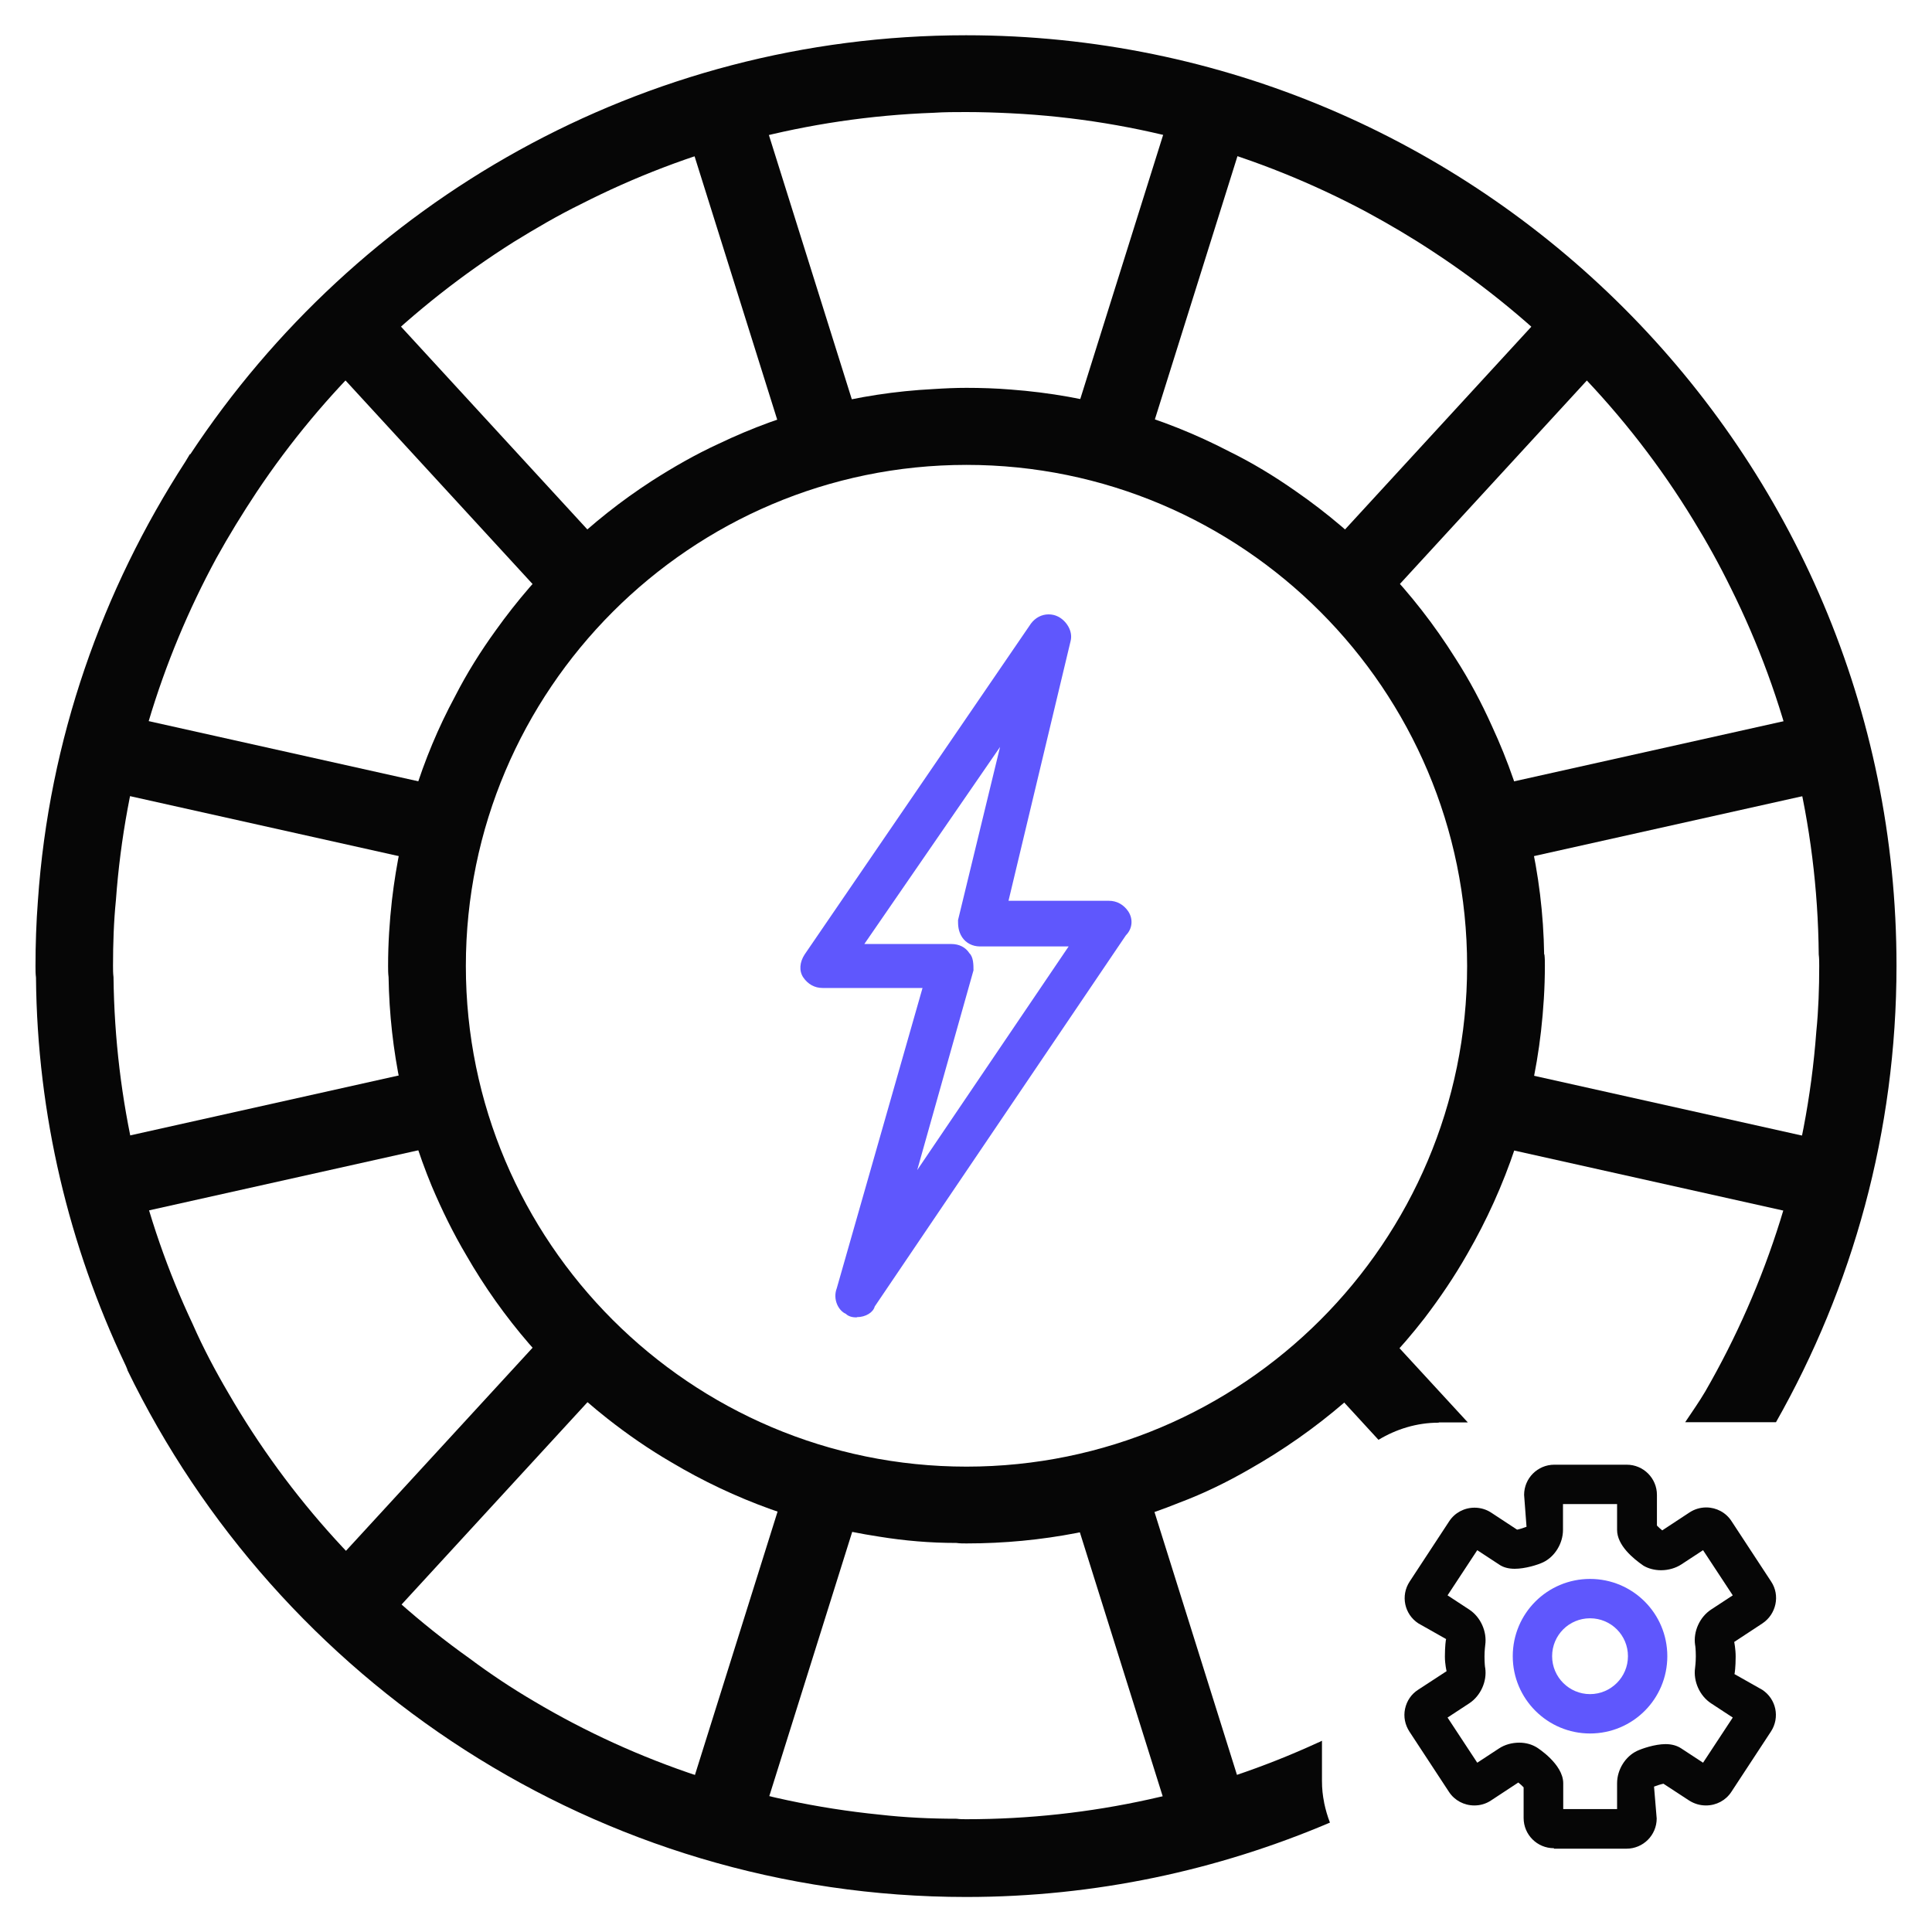 <?xml version="1.0" encoding="UTF-8"?>
<svg id="lightning_roulette" data-name="lightning roulette" xmlns="http://www.w3.org/2000/svg" width="80" height="80" viewBox="0 0 80 80">
  <defs>
    <style>
      .cls-1 {
        fill: #5f57fd;
      }

      .cls-1, .cls-2 {
        stroke-width: 0px;
      }

      .cls-2 {
        fill: #060606;
      }
    </style>
  </defs>
  <g>
    <g>
      <path class="cls-2" d="M64.34,76.53c-.69,0-1.25-.56-1.25-1.25v-1.27c-.06-.06-.14-.14-.22-.2l-1.14.75c-.2.13-.43.2-.68.2-.43,0-.82-.21-1.05-.56l-1.64-2.5c-.18-.28-.25-.61-.18-.94.07-.33.26-.61.54-.79l1.18-.77s-.07-.28-.07-.61c0-.42.04-.71.05-.72l-1.15-.65c-.58-.38-.74-1.15-.36-1.73l1.64-2.5c.23-.35.62-.56,1.05-.56.24,0,.48.07.68.2l1.08.71c.11-.02.32-.09.39-.12l-.1-1.32c0-.69.56-1.25,1.25-1.25h3c.69,0,1.25.56,1.25,1.25v1.27c.06.06.14.14.22.2l1.14-.75c.2-.13.44-.2.68-.2.42,0,.82.21,1.05.57l1.64,2.5c.38.57.21,1.35-.36,1.73l-1.17.77s.06.29.06.61c0,.42-.04.71-.05.72l1.15.65c.58.38.74,1.15.36,1.73l-1.64,2.5c-.23.35-.62.56-1.05.56-.25,0-.48-.07-.69-.2l-1.07-.7c-.11.02-.32.09-.39.12l.11,1.32c0,.69-.56,1.25-1.25,1.25h-3ZM66.96,74.91v-1.07c0-.56.34-1.11.83-1.34.19-.09.73-.28,1.18-.28.25,0,.47.06.65.18l.9.59,1.23-1.87-.9-.59c-.47-.31-.74-.91-.66-1.47,0-.02.03-.21.03-.47s-.02-.45-.03-.48c-.08-.55.19-1.15.66-1.46l.9-.59-1.23-1.87-.9.59c-.23.15-.53.24-.84.24-.27,0-.53-.07-.73-.19-.42-.29-1.09-.84-1.09-1.48v-1.07h-2.24v1.07c0,.56-.34,1.11-.82,1.34-.23.11-.75.27-1.18.27-.26,0-.48-.06-.65-.18l-.9-.59-1.23,1.87.9.59c.47.31.74.91.66,1.47,0,.02-.03.21-.03.47s.02.46.03.48c.08.55-.19,1.15-.66,1.46l-.9.59,1.23,1.87.9-.59c.24-.16.54-.24.84-.24.27,0,.52.07.73.2,0,0,1.09.68,1.09,1.48v1.07h2.24ZM68.9,63.43s0,0,0,0Z"/>
      <path class="cls-1" d="M65.84,71.78c-1.76,0-3.2-1.43-3.2-3.2s1.43-3.2,3.2-3.2,3.2,1.43,3.2,3.2-1.43,3.2-3.2,3.2ZM65.84,67.01c-.87,0-1.57.7-1.57,1.57s.71,1.57,1.57,1.57,1.57-.7,1.57-1.57-.7-1.57-1.57-1.57Z"/>
    </g>
    <g>
      <g>
        <rect class="cls-2" x="60.74" y="31.04" width="16.04" height="3.2" transform="translate(-5.46 15.76) rotate(-12.58)"/>
        <rect class="cls-2" x="52.73" y="17.17" width="16.04" height="3.2" transform="translate(115.68 -13.25) rotate(132.58)"/>
      </g>
      <rect class="cls-2" x="60.74" y="45.76" width="16.04" height="3.2" transform="translate(125.54 108.55) rotate(-167.42)"/>
      <g>
        <rect class="cls-2" x="23.97" y="66.98" width="16.04" height="3.2" transform="translate(107.01 58.58) rotate(107.42)"/>
        <rect class="cls-2" x="39.99" y="66.98" width="16.04" height="3.2" transform="translate(-3.06 134.92) rotate(-107.42)"/>
      </g>
      <g>
        <rect class="cls-2" x="3.23" y="45.76" width="16.04" height="3.2" transform="translate(32.54 91.12) rotate(167.42)"/>
        <rect class="cls-2" x="11.23" y="59.62" width="16.04" height="3.2" transform="translate(-38.85 33.97) rotate(-47.42)"/>
      </g>
      <g>
        <rect class="cls-2" x="11.23" y="17.17" width="16.04" height="3.2" transform="translate(18.46 45.65) rotate(-132.58)"/>
        <rect class="cls-2" x="3.23" y="31.04" width="16.04" height="3.2" transform="translate(7.38 -1.67) rotate(12.58)"/>
      </g>
      <g>
        <rect class="cls-2" x="39.99" y="9.82" width="16.04" height="3.2" transform="translate(22.74 53.81) rotate(-72.58)"/>
        <rect class="cls-2" x="23.97" y="9.82" width="16.04" height="3.2" transform="translate(33.31 -22.52) rotate(72.58)"/>
      </g>
      <path class="cls-2" d="M63.94,39.53c-.05-3.38-.82-6.57-2.16-9.46-.44-.98-.94-1.92-1.52-2.82-1.72-2.74-3.97-5.09-6.62-6.92-.87-.61-1.79-1.17-2.75-1.64-2.75-1.43-5.8-2.32-9.04-2.56-.61-.05-1.22-.07-1.83-.07-.45,0-.91.02-1.36.05-3.17.16-6.17.96-8.89,2.26-.98.45-1.9.98-2.79,1.55-2.53,1.64-4.7,3.73-6.45,6.18-.63.87-1.2,1.78-1.69,2.74-1.38,2.56-2.26,5.42-2.61,8.43-.1.89-.16,1.79-.16,2.72,0,.16,0,.31.02.47.05,3.07.68,5.98,1.79,8.66.42.99.89,1.95,1.43,2.86,1.5,2.61,3.48,4.9,5.84,6.76.84.66,1.72,1.27,2.65,1.81,2.6,1.55,5.51,2.61,8.61,3.08,1.05.17,2.11.26,3.19.26.14.02.28.02.42.02,3.12,0,6.1-.59,8.82-1.69,1.01-.38,1.97-.85,2.89-1.38,2.81-1.59,5.28-3.71,7.25-6.25.64-.84,1.24-1.72,1.78-2.67,1.6-2.77,2.67-5.89,3.05-9.22.1-.89.16-1.79.16-2.72,0-.16,0-.31-.02-.47ZM40.02,60.73c-11.43,0-20.73-9.3-20.73-20.73s9.3-20.75,20.73-20.75,20.73,9.3,20.73,20.75-9.3,20.73-20.73,20.73Z"/>
      <path class="cls-2" d="M54.83,74.64c-.06-.29-.09-.58-.09-.89v-1.67c-.06.03-.11.06-.17.08-4.44,2.04-9.37,3.17-14.56,3.17-.14,0-.26,0-.4-.02-1.08,0-2.14-.05-3.19-.17-5.17-.52-10.04-2.16-14.3-4.69-.92-.54-1.81-1.13-2.68-1.78-4.06-2.89-7.47-6.64-9.98-10.98-.54-.92-1.05-1.88-1.48-2.86-2.06-4.37-3.22-9.25-3.28-14.37-.02-.16-.02-.31-.02-.47,0-.91.03-1.83.12-2.72.37-5.1,1.85-9.9,4.16-14.16.52-.94,1.08-1.85,1.67-2.74,2.77-4.15,6.41-7.68,10.64-10.35.91-.56,1.83-1.1,2.79-1.57,4.41-2.25,9.36-3.59,14.6-3.78.44-.03.89-.03,1.34-.03.63,0,1.24.02,1.85.05,5.31.26,10.3,1.72,14.74,4.09.94.51,1.86,1.05,2.75,1.64,4.37,2.86,8.07,6.67,10.78,11.12.56.91,1.08,1.85,1.55,2.81,2.28,4.58,3.59,9.72,3.64,15.17.02.16.02.31.02.47,0,.92-.03,1.83-.12,2.72-.4,5.4-2.04,10.47-4.6,14.91-.26.44-.55.85-.83,1.27h3.76c3.17-5.59,4.99-12.03,4.99-18.9C78.54,18.74,61.26,1.46,40,1.46,26.57,1.46,14.77,8.38,7.88,18.81h-.02s-.18.3-.18.3c-3.44,5.31-5.65,11.5-6.11,18.18-.07.91-.1,1.81-.1,2.72,0,.16,0,.31.02.47.05,5.71,1.38,11.13,3.68,15.99.03.07.07.14.1.23,0,0,.02,0,0,.02,6.25,12.89,19.48,21.83,34.74,21.83,5.35,0,10.43-1.11,15.06-3.08-.1-.26-.18-.53-.24-.82Z"/>
      <path class="cls-2" d="M59.58,58.9h1.2l-4.29-4.66-2.36,2.17,2.95,3.21c.73-.44,1.58-.71,2.49-.71Z"/>
    </g>
  </g>
  <path class="cls-1" d="M35.48,54.55c-.09,0-.31,0-.46-.15-.29-.12-.55-.59-.37-1.06l3.55-12.43h-4.14c-.33,0-.61-.16-.8-.44-.18-.27-.15-.63.06-.95l9.37-13.7c.18-.24.44-.38.73-.38.14,0,.27.03.39.09.34.17.63.6.52,1.02l-2.57,10.75h4.16c.33,0,.61.16.8.44.21.32.17.72-.1.99l-10.4,15.37c-.06.24-.37.44-.74.44ZM39.4,39.09c.31,0,.58.13.74.38.17.16.17.49.17.71l-2.33,8.27,6.27-9.26h-3.67c-.31,0-.58-.14-.74-.38-.17-.26-.17-.51-.17-.71l1.74-7.17-5.62,8.16h3.6Z"/>
</svg>